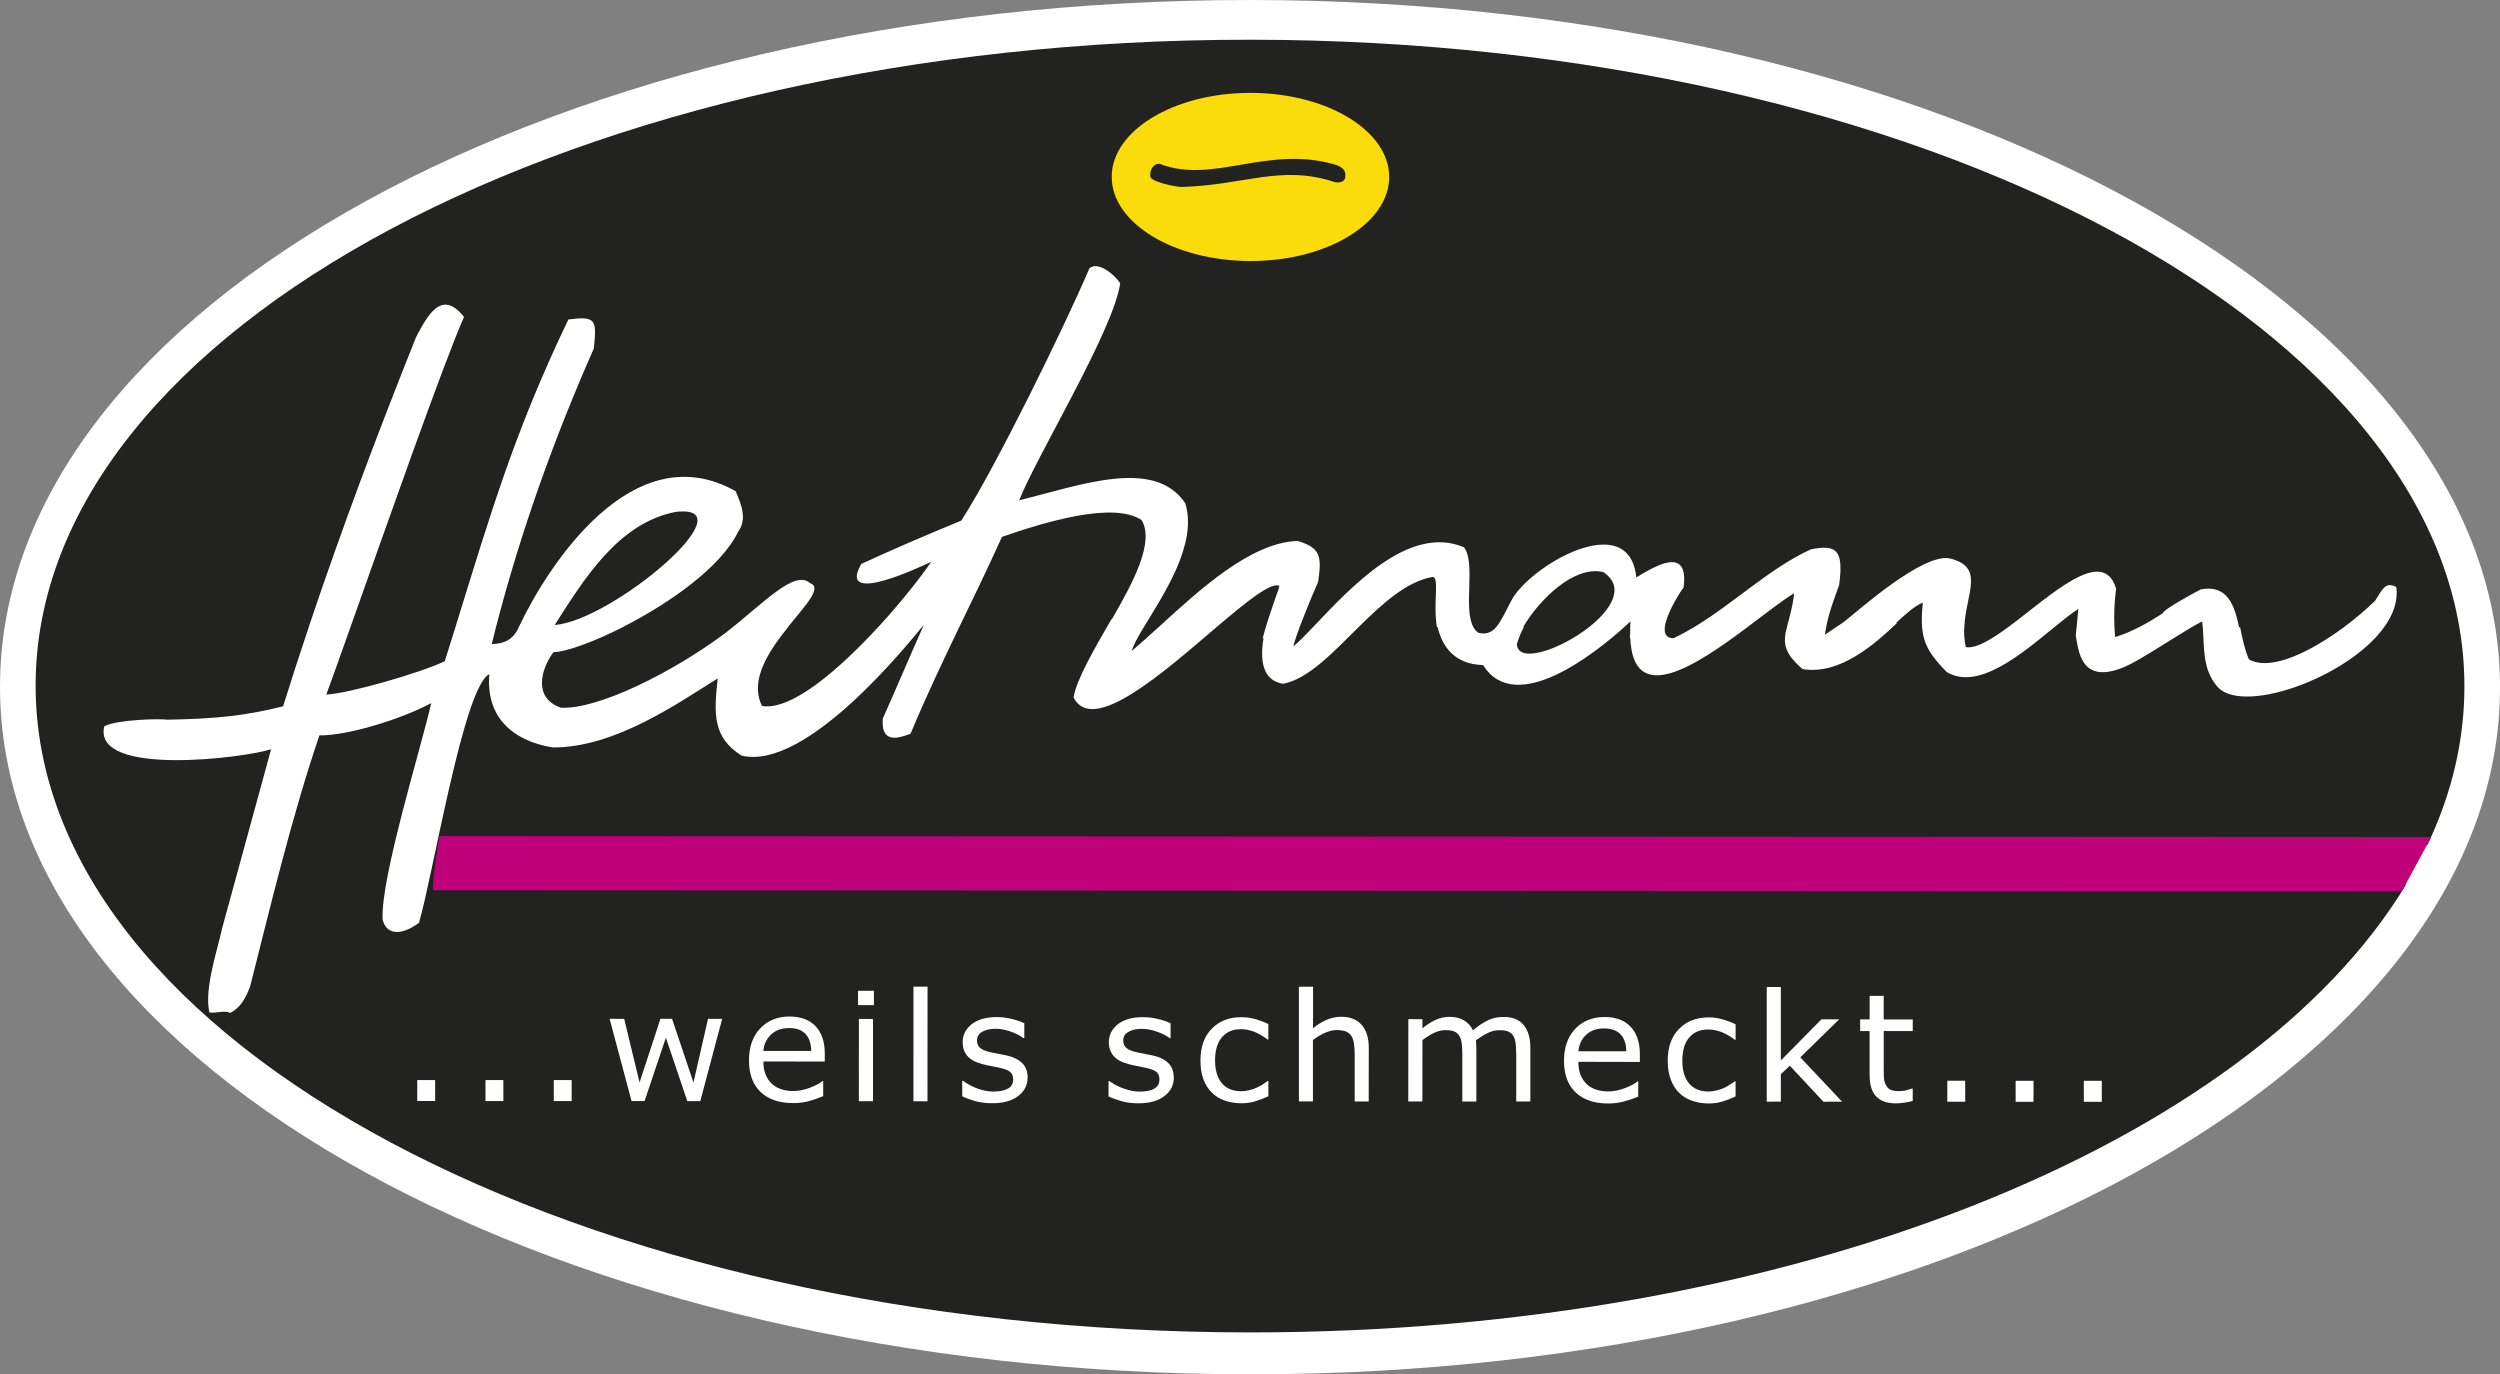 <?xml version="1.0" encoding="UTF-8"?>
<svg id="Ebene_1" xmlns="http://www.w3.org/2000/svg" version="1.1" viewBox="0 0 71.511 39.312">
  <rect x="0" y="0" width="71.511" height="39.312" fill="#808080" stroke="none"/>
  <!-- Generator: Adobe Illustrator 29.5.1, SVG Export Plug-In . SVG Version: 2.1.0 Build 141)  -->
  <g>
    <path d="M71.511,19.674c-.006,10.855-16.017,19.647-35.766,19.638C15.999,39.304-.006,30.496,0,19.641.004,8.785,16.016-.008,35.765,0c19.747.009,35.752,8.82,35.747,19.674" fill="#fff"/>
    <path d="M1.162,19.606c-.005,10.115,15.51,18.353,34.584,18.362,14.759.005,27.903-4.967,32.706-12.375.69-1.197.878-1.525.917-1.641,0,.003,0,.012,0,.012.649-1.416.978-2.871.98-4.325.001-4.879-3.584-9.479-10.094-12.948-6.538-3.484-15.236-5.405-24.491-5.412C16.69,1.272,1.165,9.493,1.162,19.606" fill="#fff"/>
    <path d="M69.473,24.087c.664-1.422,1.019-2.912,1.02-4.447.004-10.208-15.548-18.495-34.73-18.504C16.582,1.128,1.023,9.399,1.019,19.607c-.007,10.21,15.546,18.497,34.727,18.506,15.471.008,28.585-5.372,33.081-12.814l-56.218-.026c.027-.366.094-.746.196-1.135h.002s56.631.026,56.631.026c.013-.024.022-.052.034-.077" fill="#222221"/>
    <path d="M60.12,31.516h-.513s0-.6,0-.6h.514s0,.6,0,.6ZM58.166,31.517h-.51s0-.601,0-.601h.512s-.001.601-.001.601ZM56.214,31.515h-.512s0-.601,0-.601h.51s.002.601.002.601ZM54.712,31.492c-.075.02-.158.037-.247.051-.09.013-.169.019-.239.018-.243,0-.429-.065-.557-.196-.127-.127-.189-.335-.19-.62v-1.251s-.269,0-.269,0l-.002-.334h.272s0-.673,0-.673l.402-.002v.676s.831,0,.831,0v.333s-.83-.002-.83-.002v1.072c-.001.124.002.221.008.291.006.07.026.136.062.193.031.056.072.1.128.126.055.023.138.039.252.037.066.001.133-.008.205-.026.071-.021.123-.036.153-.048h.021s0,.355,0,.355ZM52.69,31.512l-.532.002-.961-1.03-.257.242v.785s-.403.001-.403.001v-3.28s.403.002.403.002v2.101s1.161-1.178,1.161-1.178h.509s-1.113,1.088-1.113,1.088l1.193,1.266ZM49.644,31.364c-.134.063-.263.112-.383.146-.118.037-.246.053-.383.054-.172,0-.331-.026-.476-.077-.143-.049-.266-.124-.37-.226-.103-.101-.186-.228-.241-.382-.059-.155-.086-.335-.087-.542,0-.384.108-.688.324-.906.215-.22.499-.329.852-.329.137,0,.272.02.404.059.129.038.251.083.362.14v.442s-.021-.001-.021-.001c-.124-.095-.25-.166-.38-.22-.131-.047-.257-.075-.384-.074-.228,0-.408.074-.539.227-.133.151-.2.373-.2.664,0,.284.064.501.194.654.13.151.311.228.544.228.079.002.165-.01.25-.032.083-.021.158-.045.226-.081.059-.029.115-.06.165-.094.053-.033.093-.062.122-.084h.022s0,.435,0,.435ZM46.518,30.071c0-.206-.055-.367-.161-.481-.103-.115-.262-.17-.475-.172-.215,0-.387.062-.516.186-.128.125-.2.278-.217.467h1.37ZM46.908,30.376l-1.76-.004c0,.147.021.273.065.379.044.109.106.195.181.266.076.07.163.12.266.152.102.033.214.049.337.051.161,0,.325-.033.491-.098.164-.063.282-.127.353-.189h.021s-.002.436-.002.436c-.135.055-.273.101-.415.14-.143.037-.29.056-.445.056-.399,0-.706-.106-.929-.316-.223-.214-.333-.513-.334-.902,0-.385.107-.689.32-.916.213-.226.494-.339.841-.34.324,0,.572.093.747.28.174.185.262.449.262.79v.216ZM43.774,31.507h-.403s0-1.336,0-1.336c0-.105-.005-.202-.014-.295-.008-.094-.028-.17-.058-.224-.032-.063-.078-.108-.141-.138-.063-.031-.15-.048-.265-.045-.112-.002-.226.024-.338.08-.114.057-.228.127-.339.213.004.032.009.068.01.112.004.042.003.086.004.129v1.505s-.401,0-.401,0v-1.339c0-.105-.005-.202-.014-.299-.012-.09-.03-.166-.062-.222-.029-.061-.077-.104-.139-.137-.06-.03-.149-.045-.264-.044-.11-.001-.22.025-.332.079-.11.055-.219.121-.33.205l-.002,1.755h-.403s.002-2.354.002-2.354l.403.002v.259c.127-.102.25-.182.377-.24.123-.057.256-.085.399-.087.162.002.3.034.414.102.112.069.198.161.254.282.162-.132.31-.231.445-.293.132-.058.277-.089.43-.087.262-.002.456.078.58.234.127.157.189.377.188.657v1.525ZM39.151,31.508l-.401-.002v-1.34c0-.11-.006-.211-.019-.303-.013-.096-.037-.17-.072-.224-.037-.058-.087-.102-.154-.131-.068-.028-.153-.042-.259-.044-.111-.002-.226.027-.346.08-.119.053-.234.12-.344.205v1.756s-.402,0-.402,0v-3.279s.405-.001.405-.001v1.189c.123-.105.253-.183.387-.242.134-.056.272-.087.411-.088.26,0,.456.078.591.231.136.153.205.372.205.661l-.002,1.529ZM36.279,31.359c-.136.062-.262.109-.383.146-.119.036-.249.054-.384.053-.172,0-.33-.024-.475-.076-.145-.05-.269-.125-.371-.227-.105-.1-.183-.227-.242-.382-.058-.156-.086-.336-.085-.543,0-.384.108-.685.323-.905.217-.221.499-.33.849-.329.139,0,.273.02.407.056.13.039.252.086.362.141v.442s-.022-.001-.022-.001c-.123-.096-.25-.167-.379-.22-.13-.05-.259-.076-.383-.074-.228-.002-.407.074-.54.226-.131.152-.199.371-.2.664,0,.283.066.502.195.655.13.152.31.228.545.229.083,0,.164-.012.248-.032.085-.022.16-.048.228-.082.058-.029.113-.058.166-.092.05-.035.092-.064.122-.088h.021s0,.438,0,.438ZM33.576,30.824c0,.216-.089.393-.272.53-.18.138-.426.206-.739.205-.177.002-.339-.019-.486-.061-.149-.042-.271-.087-.37-.136v-.443s.019.001.019.001c.128.092.269.169.424.22.156.056.305.085.449.085.176-.002.314-.026.414-.084.101-.055.151-.145.15-.265,0-.093-.027-.163-.08-.211-.056-.047-.159-.089-.315-.121-.057-.014-.131-.028-.223-.047-.093-.017-.174-.034-.249-.054-.211-.056-.36-.134-.447-.242-.088-.105-.134-.237-.133-.391,0-.097.021-.188.061-.273.042-.087.103-.162.185-.23.081-.065.18-.118.307-.158.123-.036.261-.055.414-.053.143-.001.286.013.433.05.146.034.268.076.366.124v.424s-.023.002-.023.002c-.103-.076-.228-.139-.376-.189-.145-.053-.289-.076-.43-.078-.148,0-.272.028-.373.084-.102.055-.151.138-.152.246,0,.096.03.169.092.22.058.049.158.091.29.119.074.018.158.033.249.05l.229.046c.189.043.333.116.434.219.101.104.152.24.151.41M29.393,30.822c.002.218-.089.392-.271.531-.18.137-.428.206-.739.204-.177,0-.339-.019-.487-.06-.148-.043-.273-.088-.372-.138v-.444s.021,0,.021,0c.128.094.269.17.424.225.157.056.305.083.448.084.176-.002.314-.03.414-.085.101-.054.151-.143.15-.265,0-.09-.027-.162-.081-.208-.054-.049-.156-.09-.313-.124-.054-.011-.129-.027-.222-.046-.091-.015-.175-.035-.251-.054-.21-.054-.361-.136-.447-.242-.088-.103-.131-.236-.131-.391,0-.096.02-.187.061-.272.042-.087.105-.162.185-.23.081-.064.182-.118.305-.158.125-.037.263-.056.415-.056.143,0,.287.016.433.052.147.036.267.076.365.124v.425s-.023.001-.023.001c-.102-.076-.228-.139-.374-.19-.145-.051-.29-.078-.43-.077-.148,0-.273.028-.374.083-.101.055-.153.138-.153.248,0,.096.032.168.093.219.059.048.157.091.291.121.076.015.157.032.25.048l.23.047c.186.044.331.117.432.218.101.104.154.242.152.413M26.531,31.501h-.403s.001-3.278.001-3.278h.403s-.002,3.278-.002,3.278ZM24.97,31.499h-.403s.001-2.354.001-2.354l.404.003v2.351ZM24.996,28.752h-.452s0-.411,0-.411h.454s0,.411,0,.411ZM23.204,30.061c-.002-.209-.055-.369-.16-.482-.105-.115-.262-.173-.477-.172-.215.002-.386.064-.515.189-.128.123-.202.279-.217.466h1.369ZM23.595,30.365l-1.76-.003c0,.147.021.272.067.379.043.106.103.194.18.264.075.067.163.12.266.151.1.035.213.052.335.053.162.001.325-.034.491-.098.163-.064.282-.126.352-.188h.021s0,.432,0,.432c-.135.057-.274.105-.415.144-.14.036-.29.056-.444.054-.4,0-.707-.105-.931-.316-.223-.212-.333-.513-.333-.903,0-.385.106-.69.32-.916.213-.227.494-.34.841-.341.322,0,.572.094.746.279.174.187.263.449.261.791v.216ZM20.658,29.143l-.627,2.355h-.371s-.613-1.815-.613-1.815l-.61,1.813h-.372s-.628-2.354-.628-2.354l.418.003.439,1.82.597-1.822h.333s.612,1.823.612,1.823l.416-1.822h.406ZM16.352,31.495h-.511s0-.6,0-.6h.511s0,.6,0,.6ZM14.399,31.495h-.512s0-.6,0-.6h.511s.001.6.001.6ZM12.446,31.494h-.511s0-.6,0-.6h.512s0,.6,0,.6Z" fill="#fff"/>
    <path d="M68.549,16.794c-.329-.182-.416.102-.611.39-.246.241-.555.507-.897.76h0c-.936.692-2.088,1.27-2.712.917-.128-.298-.192-.621-.251-.917l-.029.002c-.131-.622-.326-1.232-1.095-1.087-.023.01-1.071.562-1.091.686-.222.14-.447.28-.682.397-.219.113-.443.209-.678.282-.01-.094-.015-.189-.02-.282h0c-.019-.373-.001-.745.048-1.1-.375-1.26-1.883.206-3.089,1.099h-.002c-.484.356-.919.619-1.21.569-.043-.195-.054-.386-.043-.571.047-.97.607-1.729-.431-1.969-.784-.13-2.586,1.485-3.013,1.82-.073.048-.146.097-.222.149-.106.072-.211.146-.321.217.011-.073.023-.145.036-.218h0c.081-.42.221-.787.371-1.2.143-1.043-.101-1.162-.812-1.023-1.182.545-2.195,1.538-3.331,2.221-.195.115-.393.226-.596.32-.208,0-.267-.133-.246-.321.045-.38.422-.986.535-1.128.169-1.234-.854-.589-1.352-.289-.197-2.007-3.066-.328-3.582.675-.164.317-.283.577-.423.741h.004s-.004,0-.004,0c-.13.153-.282.222-.506.168-.064-.04-.115-.1-.153-.169l-.024-.004.025.002c-.292-.542.078-1.836-.266-2.276-1.578-.675-3.268,1.181-4.308,2.274h-.001c-.22.231-.411.428-.567.559-.006-.025.05-.213.179-.558l-.007.002.006-.002c.116-.307.287-.736.527-1.286.094-.69.105-.969-.59-1.171-1.34.048-2.787,1.383-3.959,2.453l-.004.002c-.278.253-.537.489-.779.692.044-.168.179-.407.352-.69l-.009-.002h.01c.563-.934,1.541-2.379,1.177-3.535-.88-1.308-2.981-.521-4.75-.081.478-1.228,2.708-4.878,2.89-6.211-.16-.241-.623-.637-.878-.431-.714,1.673-2.694,5.72-3.668,7.221q-1.659.684-2.86,1.24c-.731,1.274,1.898-.022,2-.06-.277.409-.838,1.126-1.501,1.851l-.004.002c-1.1,1.196-2.483,2.411-3.334,2.27-.374-.747.212-1.595.755-2.27h-.031s.03-.005.03-.005c.505-.625.975-1.109.619-1.241-.451-.392-1.304.56-2.423,1.43-1.536,1.145-3.653,2.19-4.703,2.135-.791-.272-.585-1.085-.213-1.589.346-.002,1.141-.286,2.019-.733v-.003c1.292-.662,2.766-1.685,3.264-2.709.31-.419.004-.939-.069-1.157-2.947-1.67-5.389,2.159-6.196,3.866h0s-.022.048-.022.048c-.202.435-.568.448-.762.457.041-.17.084-.334.126-.502h0c.738-2.843,1.713-5.507,2.794-7.951.085-.818.074-.935-.728-.832-1.544,3.223-2.208,5.497-3.225,8.782v.003c-.099.319-.201.649-.31.99-.712.341-2.756.926-3.389.954.149-.404.397-1.097.697-1.945,1.016-2.863,2.643-7.5,3.242-8.856-.634-.8-1.029-.072-1.371.576-1.087,2.715-2.129,5.485-3.065,8.277v.003c-.254.757-.501,1.519-.739,2.281-1.065.267-1.898.358-3.312.383-.202-.035-1.473-.002-1.804.191-.34,1.461,4.048.897,4.773.654l-1.396,5.103c-.131.617-.525,1.747-.37,2.425.151.034.474-.072.593.017.303-.154.452-.434.575-.768.611-2.407,1.185-4.83,1.979-7.173.818.008,2.337-.462,3.199-.923-.271,1.216-1.455,5.01-1.39,6.187.108.461.548.46,1.039.099.404-1.364,1.283-6.773,2.013-7.114-.101,1.195.626,1.901,1.813,2.096,1.793.01,3.628-1.298,4.72-1.975-.111,1.013-.146,1.686.681,2.208,1.858.452,4.785-3.228,5.169-3.685.028-.032.041-.05.043-.044l-.022.044v.003c-.368.824-.782,1.8-1.149,2.623-.062.757.489.545.793.435.444-1.066.919-2.062,1.396-3.058l.002-.002c.407-.84.818-1.686,1.217-2.572,1.235-.428,3.189-1.02,3.995-.481.371.625-.223,1.752-.85,2.836l-.011-.003c-.457.786-1.018,1.754-1.085,2.244.552,1.074,2.558-.709,4.096-2.02h0c.842-.715,1.543-1.287,1.79-1.176.017.018-.326.899-.478,1.505l.026-.008c-.104.613-.043,1.206.554,1.305.709-.125,1.423-.886,2.167-1.623.677-.668,1.377-1.311,2.122-1.434.193.025,0,.763.116,1.433h.02c.121.522.453,1.067,1.301,1.089.934,1.496,3.253-.378,4.037-1.086h0c.075-.066.134-.122.178-.164-.002.023-.003.089-.006.165h0c-.002.041-.002.076-.002.112-.003.09-.005.169-.006.193l.009-.003c.078,2.01,1.899.787,3.35-.301.529-.396,1.009-.775,1.337-.971-.043.416-.145.719-.207.971v.002c-.109.424-.11.72.449,1.197,1.063.175,2.044-.7,2.703-1.319l-.032.002c.285-.267.541-.494.768-.585-.027.275-.038.504-.02.704.039.483.234.808.708,1.285.898.531,2.127-.512,3.071-1.283h0c.254-.207.486-.392.688-.526-.012.181-.032.352-.048.526h0c-.007.076-.017.152-.024.233.078.38.111,1.468,1.437.882.388-.172,1.321-.785,1.866-1.112h.004c.131-.076.239-.138.311-.171.007.056.012.113.014.167l.011.002-.009.002c.045.605-.005,1.18.389,1.661.651.877,3.731-.189,4.794-1.662.266-.365.405-.756.352-1.15M19.331,14.642c2.135-.245-1.795,3.104-3.465,3.236.817-1.273,1.807-2.92,3.465-3.236M45.463,17.93l-.002.003c-.818.646-2.041,1.067-2.072.495.042-.154.11-.323.201-.494h-.02c.485-.819,1.478-1.769,2.292-1.569.628.417.242,1.059-.399,1.566" fill="#fff"/>
    <path d="M69.548,23.942l-56.973-.027c-.101.532-.168,1.048-.196,1.55l56.327.027s.855-1.585.842-1.55" fill="#c0007a"/>
  </g>
  <path d="M31.8,5.059c0,1.326,1.782,2.406,3.967,2.407,2.187.004,3.97-1.077,3.97-2.403.003-1.324-1.781-2.406-3.967-2.406-2.187-.003-3.972,1.079-3.97,2.401M33.193,4.695c1.516.57,3.05-.538,4.963.004.152.04.324.127.326.281v.07c-.003.154-.177.198-.327.152-1.507-.498-2.59.099-4.341.145-.159.007-.912-.146-.911-.302v-.065c-.002-.157.139-.34.289-.284" fill="#f9dc0a"/>
</svg>